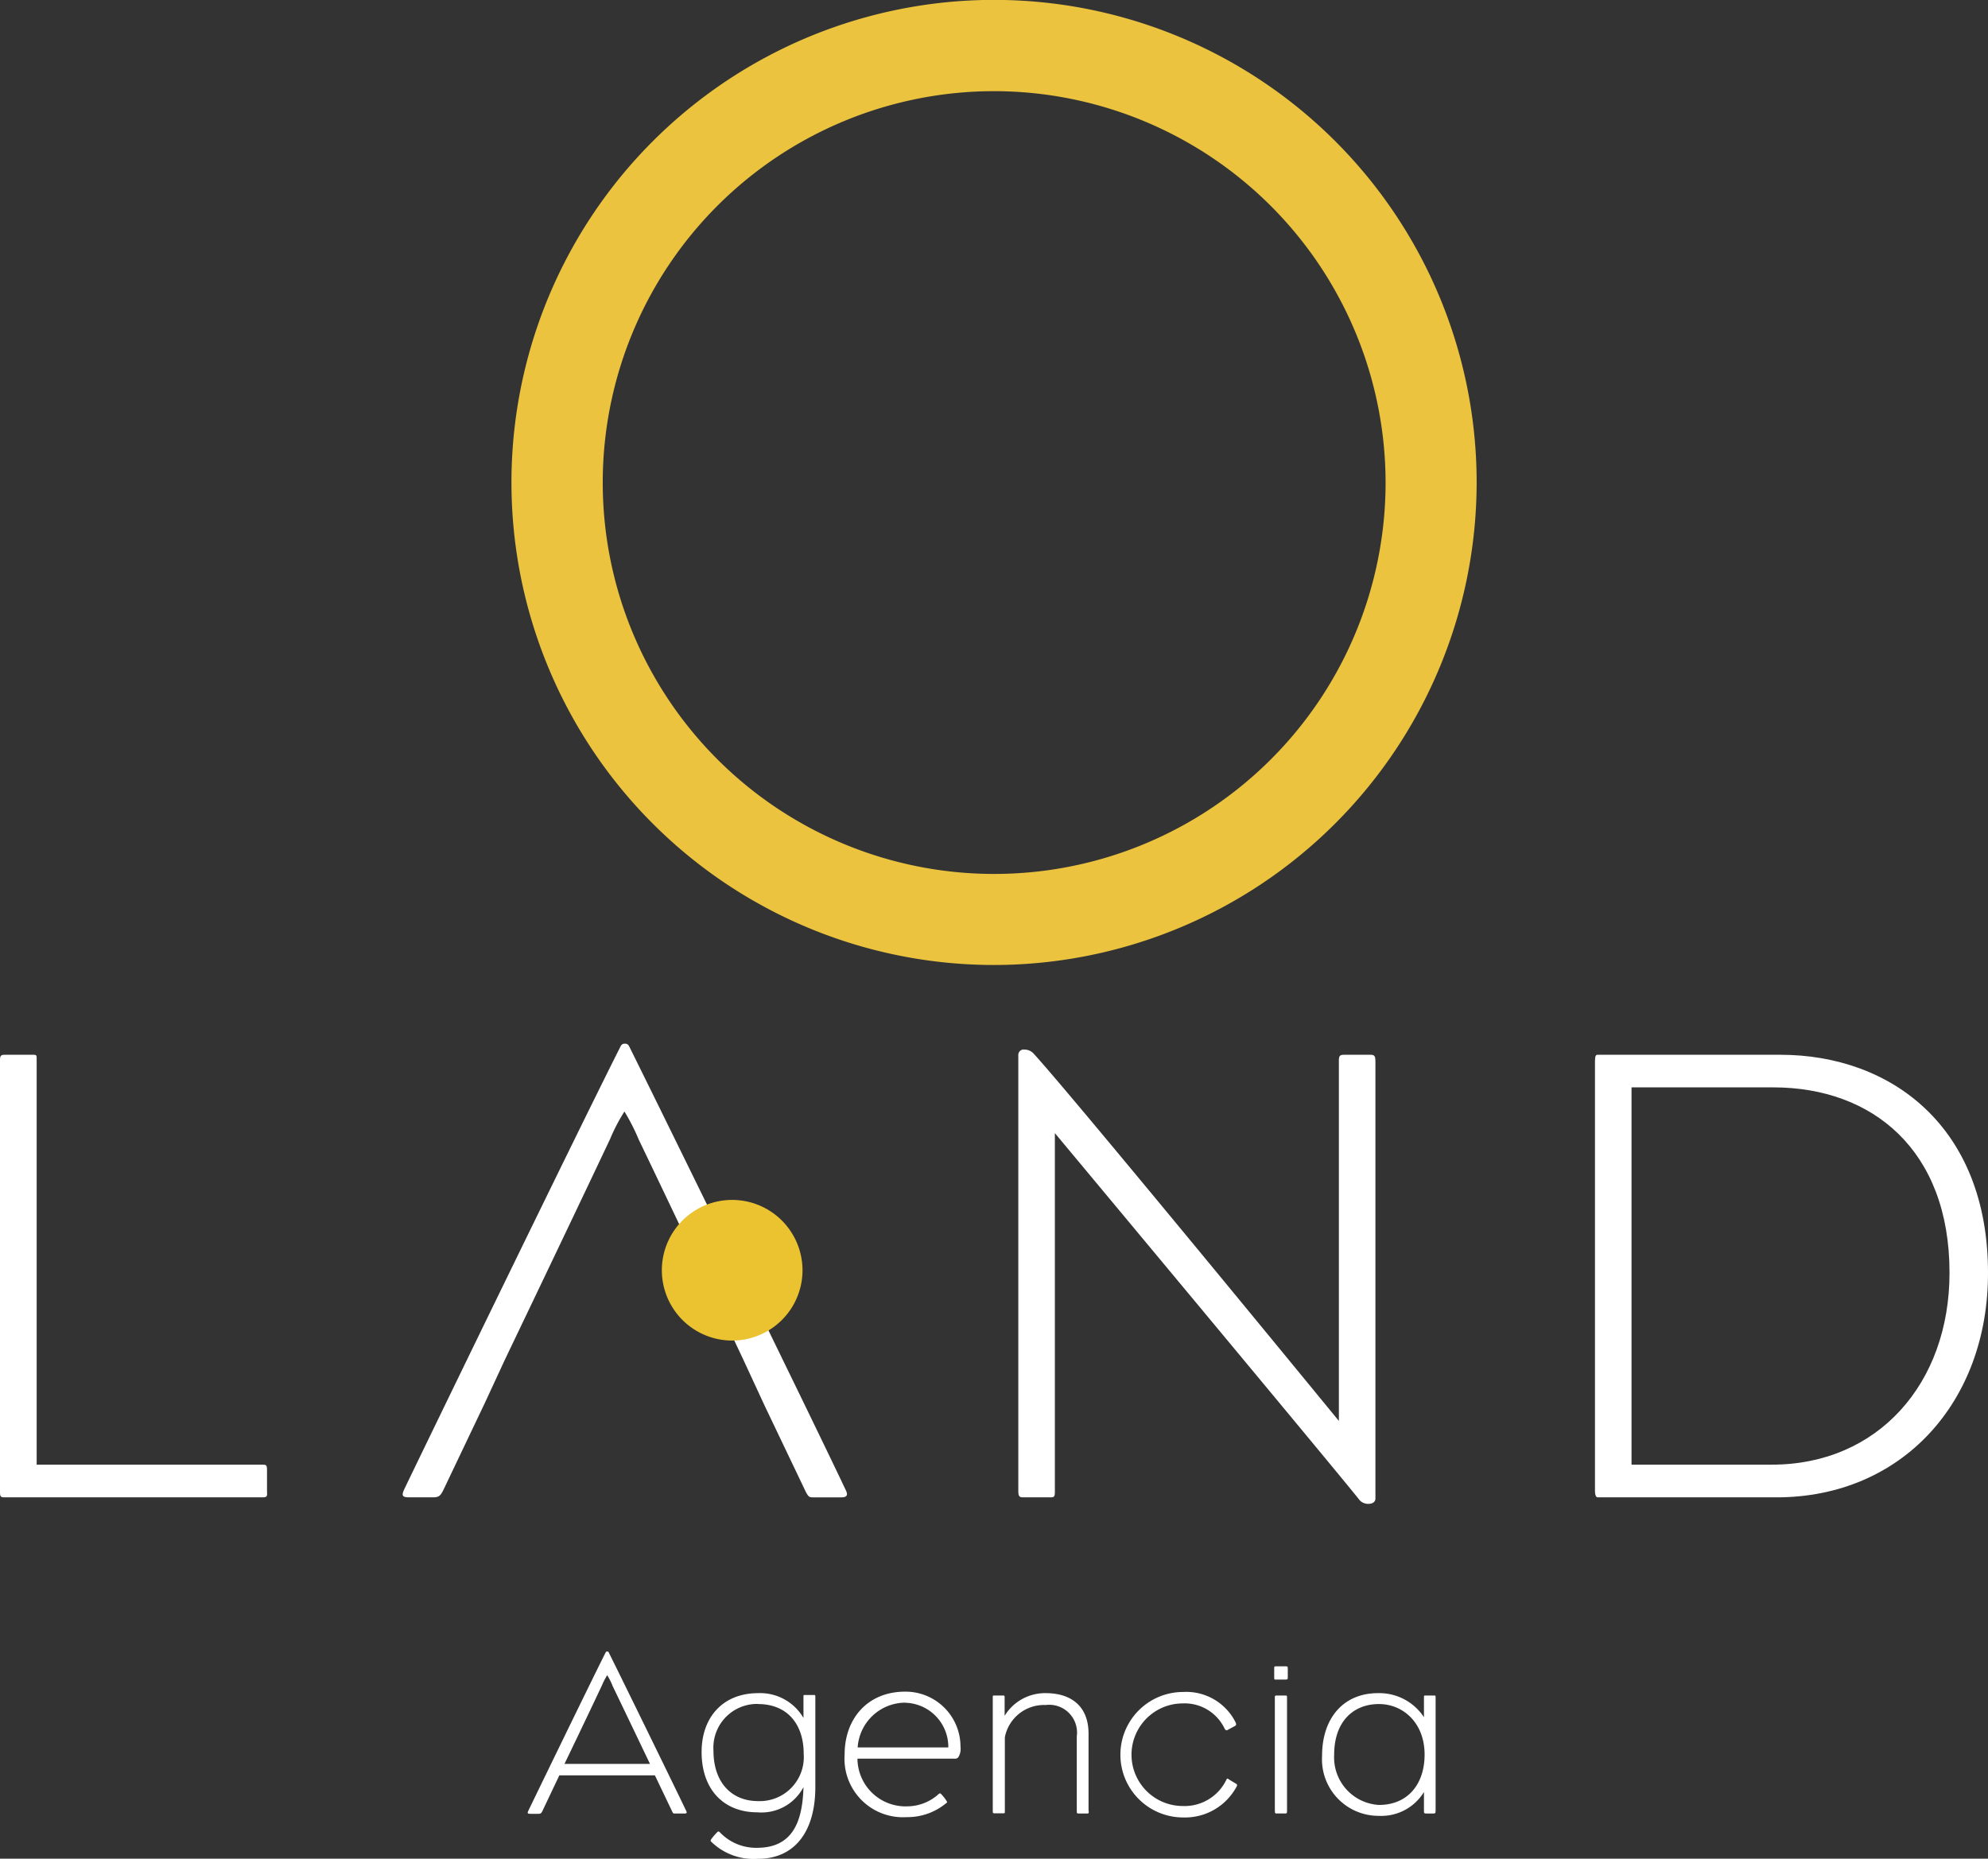 <svg id="Capa_1" data-name="Capa 1" xmlns="http://www.w3.org/2000/svg" viewBox="0 0 185.99 173.91"><rect x="0" y="0" width="185.99" height="173.91" fill="#333333" stroke="none"/><defs><style>.cls-1{fill:#ebc33e;}.cls-2{fill:#fff;}.cls-3{fill:#ebc330;}</style></defs><path class="cls-1" d="M98,93.85a45.15,45.15,0,1,1,45.14-45.14A45.19,45.19,0,0,1,98,93.85Zm0-81.76a36.62,36.62,0,1,0,36.62,36.62A36.66,36.66,0,0,0,98,12.09Z" transform="translate(-4.99 -3.56)"/><path class="cls-2" d="M29.49,143.66H5.42c-.36,0-.43-.06-.43-.49V102.73c0-.36.07-.48.43-.48H8.11c.31,0,.31.06.31.42V140.6h21c.49,0,.55,0,.55.55V143C30,143.6,30,143.66,29.49,143.66Z" transform="translate(-4.99 -3.56)"/><path class="cls-2" d="M133,144.27a1.08,1.08,0,0,1-.92-.49c-3-3.73-28.4-34.2-28.4-34.2v33.53c0,.49-.06.55-.43.55h-2.5c-.37,0-.49-.06-.49-.61v-40.8a.5.5,0,0,1,.55-.49,1.2,1.2,0,0,1,.92.42c4,4.4,28.52,34.33,28.52,34.33V102.8c0-.49.12-.55.55-.55h2.38c.43,0,.49.12.49.73v40.74C133.69,144,133.51,144.27,133,144.27Z" transform="translate(-4.99 -3.56)"/><path class="cls-2" d="M171.19,143.66H154.46c-.18,0-.25-.31-.25-.55V102.86c0-.49.07-.61.25-.61h17.1c10.32,0,19.42,6.71,19.42,20.4C191,134.74,182.92,143.66,171.19,143.66Zm-.3-38.36H157.63v35.3h13.14c9.89,0,16.61-7.57,16.61-17.95C187.38,111.16,180.17,105.3,170.89,105.3Z" transform="translate(-4.99 -3.56)"/><path class="cls-2" d="M84.09,142.93c-2.44-5.2-16.3-33.54-20.15-41.29-.12-.25-.19-.43-.49-.43s-.37.18-.49.43c-3.85,7.63-17.9,36.58-20.1,41.16-.36.74-.24.86.49.86h2.14c.61,0,.73-.19,1-.73l3.85-8.08h0l1.89-4.08s6-12.52,9.84-20.64a16.54,16.54,0,0,1,1.34-2.57,18.84,18.84,0,0,1,1.34,2.63c3.85,8,9.78,20.58,9.78,20.58h0l2,4.32h0l3.86,8.08c.24.43.3.49.67.49h2.63C84.28,143.66,84.34,143.41,84.09,142.93Z" transform="translate(-4.99 -3.56)"/><path class="cls-3" d="M73.48,115.83a6.58,6.58,0,1,0,6.59,6.58A6.59,6.59,0,0,0,73.48,115.83Z" transform="translate(-4.99 -3.56)"/><path class="cls-2" d="M69.06,173.24h-.94c-.13,0-.16,0-.24-.18l-1.62-3.39H57.32L55.74,173c-.1.2-.15.27-.37.27h-.76c-.26,0-.31-.05-.18-.31.79-1.64,5.82-12,7.19-14.73.05-.09.07-.15.18-.15s.13.06.17.15c1.38,2.77,6.34,12.92,7.22,14.77C69.27,173.15,69.25,173.24,69.06,173.24Zm-6.78-12a6.55,6.55,0,0,0-.48-.94,6.12,6.12,0,0,0-.48.92c-1.36,2.9-3.52,7.38-3.52,7.38h8S63.66,164.12,62.28,161.26Z" transform="translate(-4.99 -3.56)"/><path class="cls-2" d="M75.9,177.48a5.67,5.67,0,0,1-4.35-1.58c-.09-.08-.11-.15,0-.28a5.17,5.17,0,0,1,.54-.63q.11-.13.24,0a4.66,4.66,0,0,0,3.48,1.46c3.23,0,4.26-2.27,4.35-5.68a4.43,4.43,0,0,1-4.31,2.36c-3.19,0-5.22-2.17-5.22-5.64,0-3.26,2-5.51,5.29-5.51a4.69,4.69,0,0,1,4.24,2.32v-2c0-.15,0-.15.17-.15h.79c.13,0,.15,0,.15.17v8.51C81.25,174.92,79.35,177.48,75.9,177.48Zm0-14.49a4.09,4.09,0,0,0-4.16,4.37c0,3.06,1.77,4.72,4.16,4.72a4.12,4.12,0,0,0,4.28-4.44C80.18,164.91,78.67,163,75.9,163Z" transform="translate(-4.99 -3.56)"/><path class="cls-2" d="M94.63,168a.43.43,0,0,1-.35.11H85.21a4.5,4.5,0,0,0,4.7,4.46,4.4,4.4,0,0,0,2.93-1.18.14.14,0,0,1,.17,0,4.5,4.5,0,0,1,.53.66c0,.06.13.13,0,.2a5.67,5.67,0,0,1-3.72,1.33,5.47,5.47,0,0,1-5.81-5.86c0-3.39,2.18-5.88,5.66-5.88A5.14,5.14,0,0,1,94.85,167,1.46,1.46,0,0,1,94.63,168Zm-4.94-5.13a4.48,4.48,0,0,0-4.46,4.19h8.48A4.13,4.13,0,0,0,89.69,162.88Z" transform="translate(-4.99 -3.56)"/><path class="cls-2" d="M106.71,173.24h-.78c-.16,0-.2,0-.2-.22v-7a2.6,2.6,0,0,0-2.91-2.93A3.73,3.73,0,0,0,99,166.11V173c0,.17,0,.22-.09.22h-.89c-.13,0-.15,0-.15-.27V162.35c0-.13,0-.15.15-.15h.76c.18,0,.2,0,.2.2v1.7a4.43,4.43,0,0,1,3.85-2.12c2.25,0,4,1.11,4,3.8v7.15C106.87,173.17,106.87,173.24,106.71,173.24Z" transform="translate(-4.99 -3.56)"/><path class="cls-2" d="M115.68,173.61a5.87,5.87,0,0,1,0-11.74,5.16,5.16,0,0,1,4.94,2.91c0,.11.06.17-.07.26l-.72.39c-.11.07-.18,0-.26-.11a4.14,4.14,0,0,0-3.92-2.38,4.8,4.8,0,0,0,0,9.6,4.33,4.33,0,0,0,4.09-2.49c.05-.09.09-.11.22,0l.66.4a.16.16,0,0,1,.08.24A5.47,5.47,0,0,1,115.68,173.61Z" transform="translate(-4.99 -3.56)"/><path class="cls-2" d="M125.27,160.71h-.94c-.11,0-.13,0-.13-.19v-.88c0-.13,0-.17.15-.17h.9c.17,0,.22,0,.22.17v.9C125.47,160.69,125.42,160.71,125.27,160.71Zm-.07,12.53h-.72c-.19,0-.22,0-.22-.29V162.37c0-.13,0-.17.18-.17h.74c.2,0,.22,0,.22.17V173C125.4,173.21,125.38,173.24,125.2,173.24Z" transform="translate(-4.99 -3.56)"/><path class="cls-2" d="M139.11,173.24h-.73c-.13,0-.17-.05-.17-.22v-1.79a4.67,4.67,0,0,1-4.2,2.23,5.29,5.29,0,0,1-5.33-5.64c0-3.5,2-5.84,5.22-5.84a5,5,0,0,1,4.31,2.25V162.4c0-.18,0-.2.15-.2h.77c.13,0,.17,0,.17.15V173C139.3,173.19,139.26,173.24,139.11,173.24ZM134,163c-2.42,0-4.19,1.66-4.19,4.74a4.45,4.45,0,0,0,4.19,4.7c2.74,0,4.27-2,4.27-4.7C138.28,164.8,136.29,163,134,163Z" transform="translate(-4.99 -3.56)"/></svg>